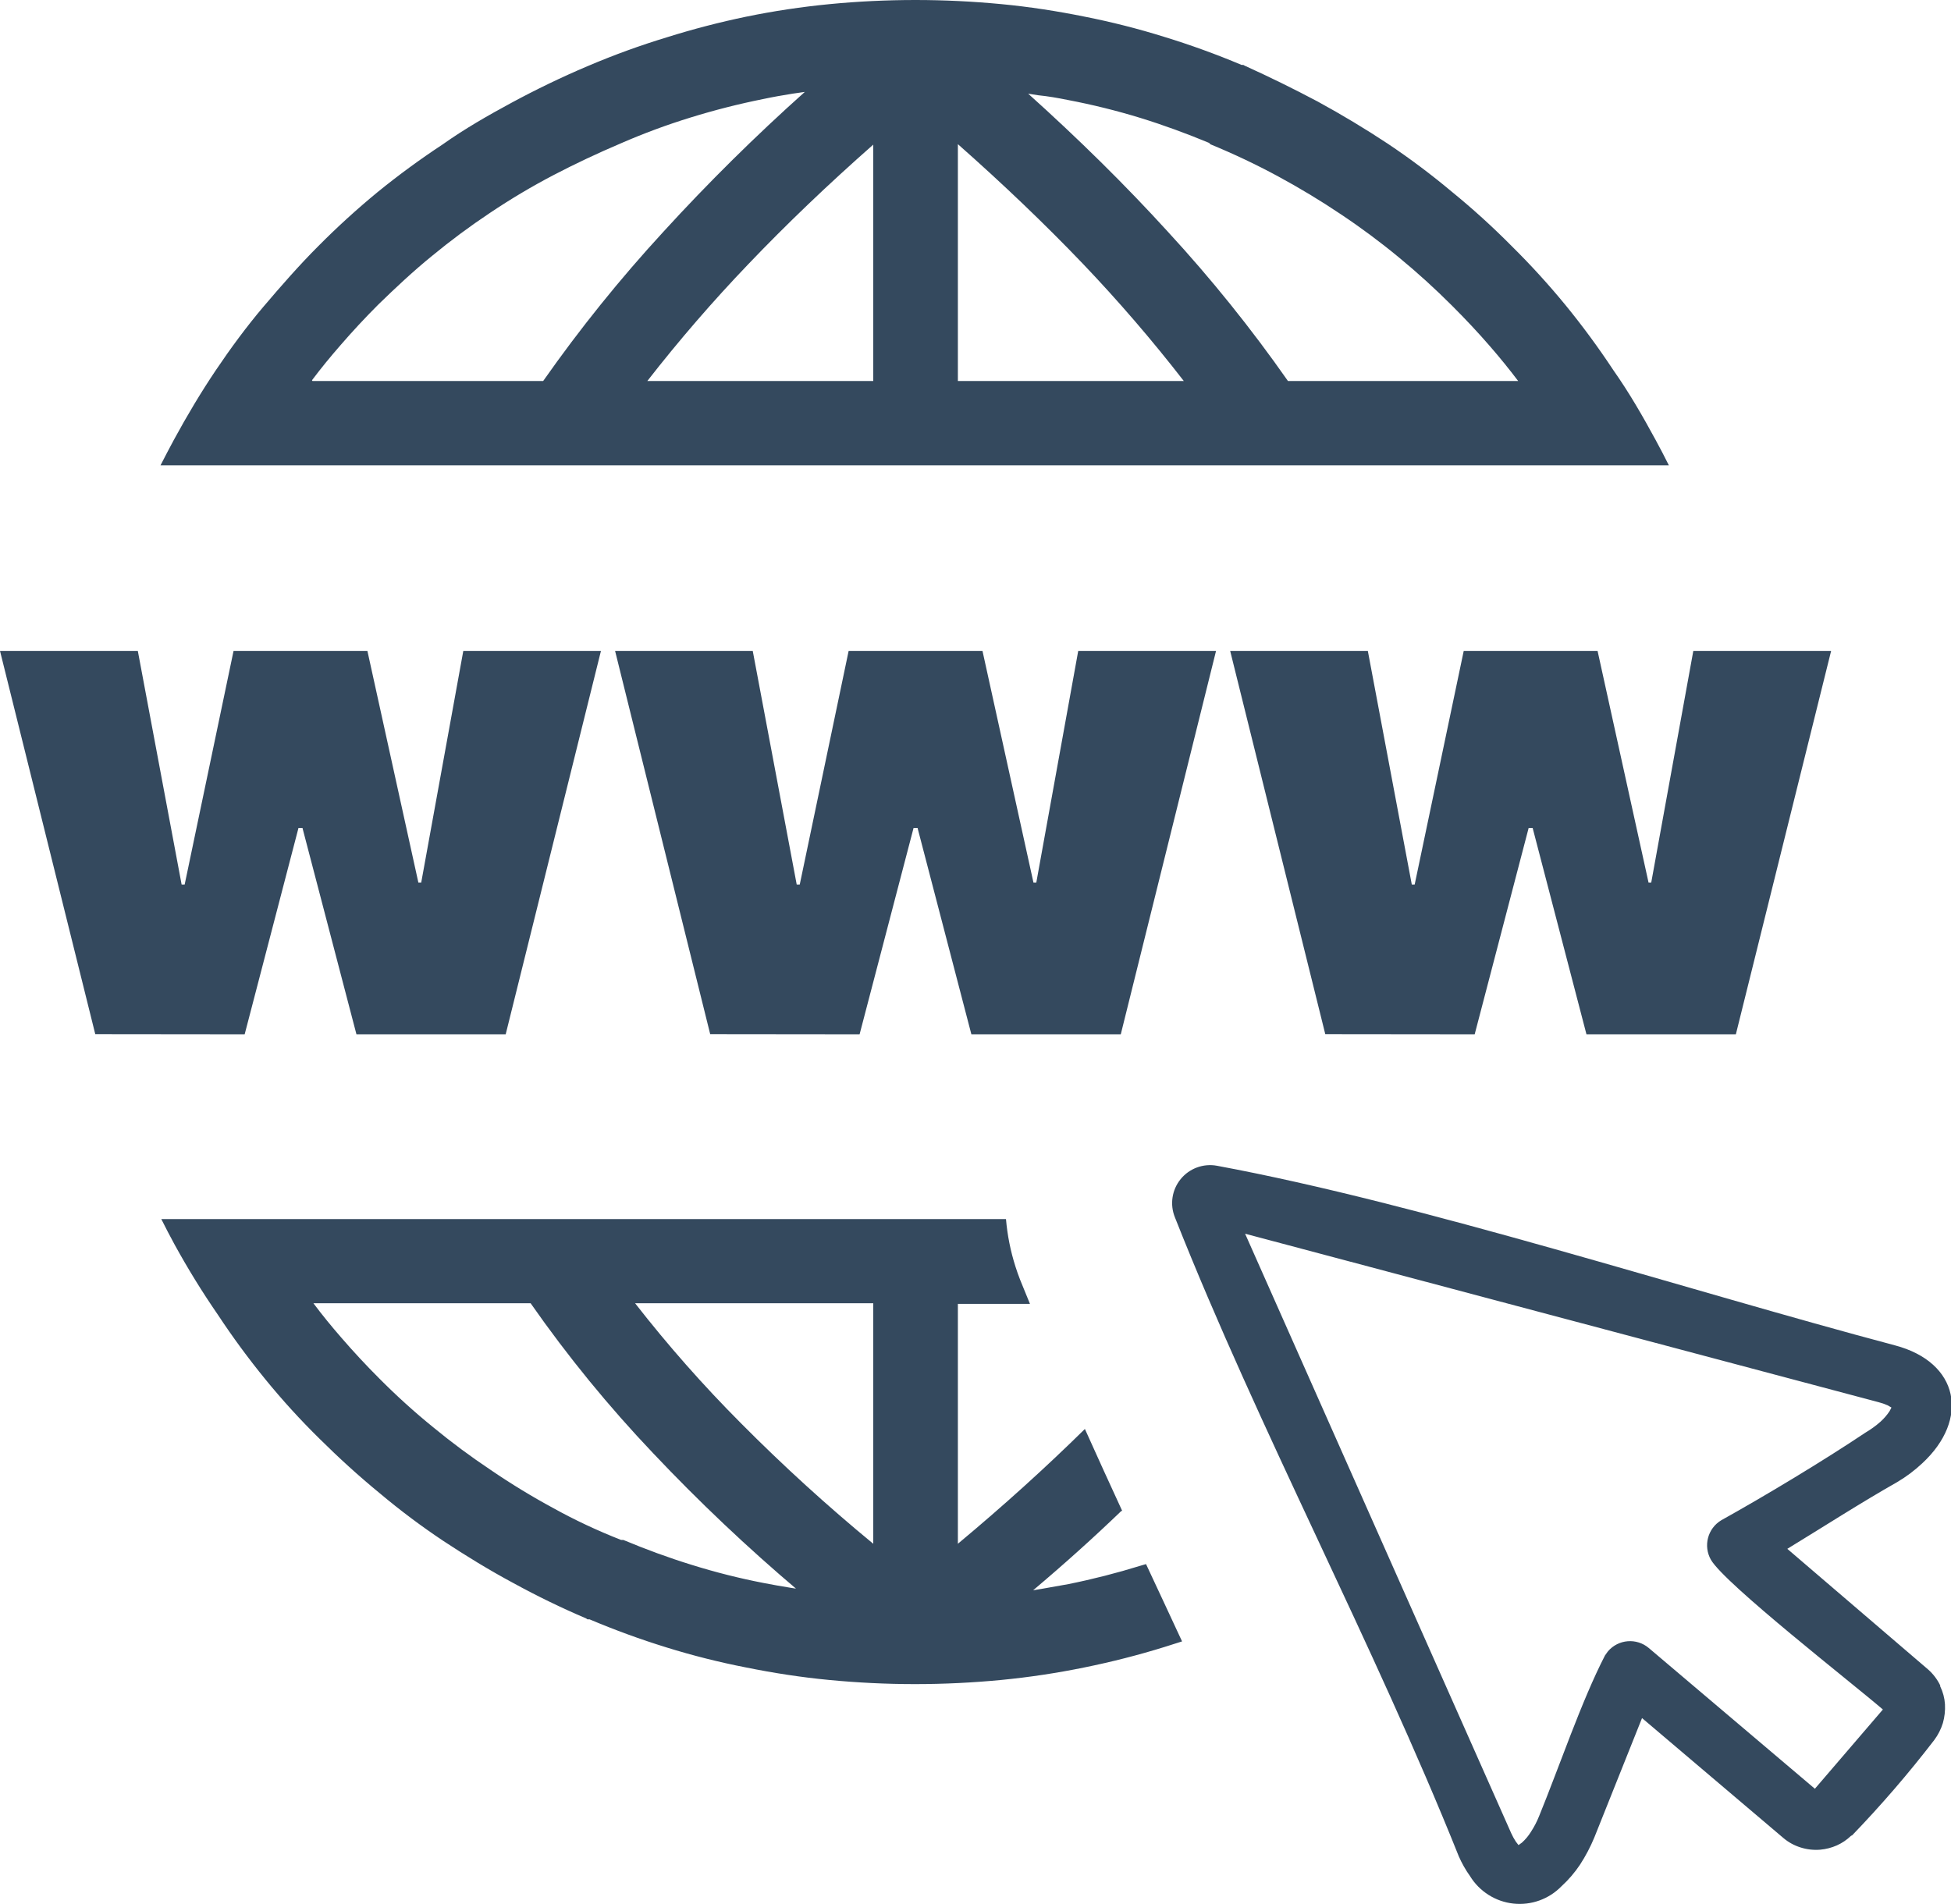 <?xml version="1.0" encoding="UTF-8" standalone="no"?>
<!DOCTYPE svg PUBLIC "-//W3C//DTD SVG 1.1//EN" "http://www.w3.org/Graphics/SVG/1.1/DTD/svg11.dtd">
<!-- Created with Vectornator (http://vectornator.io/) -->
<svg height="100%" stroke-miterlimit="10" style="fill-rule:nonzero;clip-rule:evenodd;stroke-linecap:round;stroke-linejoin:round;" version="1.1" viewBox="0 0 122.88 119.94" width="100%" xml:space="preserve" xmlns="http://www.w3.org/2000/svg" xmlns:vectornator="http://vectornator.io" xmlns:xlink="http://www.w3.org/1999/xlink">
<defs/>
<clipPath id="ArtboardFrame">
<rect height="119.94" width="122.88" x="0" y="0"/>
</clipPath>
<g clip-path="url(#ArtboardFrame)" id="Untitled" vectornator:layerName="Untitled">
<path d="M70.63 95.17C68.883 96.85 67.03 98.517 65.07 100.17L65.61 100.08L67.3 99.78L67.3 99.78C68.832 99.47 70.347 99.083 71.84 98.62L72.18 98.52L73.25 100.81L74.45 103.39L73.38 103.73C71.71 104.249 70.014 104.683 68.3 105.03C66.58 105.383 64.83 105.647 63.05 105.82C61.27 105.99 59.46 106.08 57.63 106.08C55.8 106.08 54.01 105.99 52.23 105.82C50.45 105.65 48.71 105.38 46.98 105.03C45.292 104.701 43.623 104.28 41.98 103.77C40.335 103.262 38.716 102.671 37.13 102L37 102L36.91 101.94C35.35 101.273 33.833 100.537 32.36 99.73C30.83 98.91 29.36 98.01 27.92 97.06C26.532 96.134 25.197 95.133 23.92 94.06C22.59 92.97 21.33 91.82 20.12 90.62L20.12 90.62C18.919 89.44 17.784 88.195 16.72 86.89C15.652 85.582 14.65 84.22 13.72 82.81C12.739 81.387 11.832 79.915 11 78.4C10.71 77.87 10.43 77.33 10.16 76.79L63.36 76.79C63.447 77.809 63.648 78.816 63.96 79.79C64.05 80.06 64.14 80.34 64.25 80.61L64.87 82.13L60.33 82.13L60.33 97.24C63.21 94.84 65.87 92.43 68.33 90.01C69.1 91.73 69.89 93.45 70.68 95.17L70.63 95.17ZM6 65.14L0 41L8.68 41L11.44 55.72L11.63 55.72L14.71 41L23.14 41L26.35 55.59L26.53 55.59L29.18 41L37.85 41L31.85 65.15L22.45 65.15L19.05 52.15L18.8 52.15L15.41 65.15L6 65.14ZM44.73 65.14L38.74 41L47.41 41L50.18 55.72L50.37 55.72L53.45 41L61.88 41L65.09 55.59L65.27 55.59L67.91 41L76.59 41L70.59 65.15L61.18 65.15L57.79 52.15L57.54 52.15L54.14 65.15L44.73 65.14ZM83.47 65.14L77.48 41L86.15 41L88.92 55.72L89.1 55.72L92.19 41L100.62 41L103.83 55.59L104 55.59L106.65 41L115.33 41L109.33 65.15L99.92 65.15L96.53 52.15L96.28 52.15L92.88 65.15L83.47 65.14ZM116.59 115.63C116.328 115.884 116.023 116.091 115.69 116.24L115.69 116.24C115.357 116.387 115.002 116.478 114.64 116.51C114.225 116.544 113.807 116.496 113.41 116.37C113.014 116.248 112.647 116.047 112.33 115.78L103.42 108.22L100.42 115.73C100.171 116.334 99.867 116.913 99.51 117.46C99.179 117.955 98.79 118.408 98.35 118.81C97.562 119.623 96.442 120.027 95.316 119.904C94.19 119.781 93.184 119.144 92.59 118.18C92.311 117.789 92.073 117.37 91.88 116.93C86.51 103.51 79.32 90.13 74 76.68C73.671 75.871 73.81 74.947 74.362 74.27C74.914 73.593 75.791 73.271 76.65 73.43C89.54 75.82 106.23 81.26 119.34 84.74C123.41 85.81 124.07 89.4 121.06 92.18C120.584 92.625 120.061 93.018 119.5 93.35C117.19 94.66 114.85 96.17 112.57 97.56L121.44 105.16C121.757 105.44 122.015 105.78 122.2 106.16L122.2 106.22C122.373 106.573 122.475 106.957 122.5 107.35L122.5 107.35C122.522 107.748 122.478 108.147 122.37 108.53C122.25 108.919 122.064 109.284 121.82 109.61C120.209 111.704 118.483 113.707 116.65 115.61L116.59 115.63ZM114.3 112.68L118.59 107.68C116.7 106.05 108.64 99.77 107.76 98.25C107.264 97.381 107.552 96.275 108.41 95.76C111.21 94.2 114.83 92.02 117.49 90.24C117.824 90.043 118.139 89.816 118.43 89.56C118.651 89.362 118.846 89.137 119.01 88.89L119.13 88.66L118.89 88.52C118.703 88.436 118.509 88.37 118.31 88.32L78.42 77.71L92.454 109.328L95.18 115.47C95.263 115.654 95.36 115.831 95.47 116L95.64 116.22L95.85 116.07C96.072 115.872 96.264 115.643 96.42 115.39C96.626 115.075 96.8 114.74 96.94 114.39C98.2 111.31 99.62 107.11 101.09 104.27L101.27 104.02C101.924 103.249 103.08 103.155 103.85 103.81L114.34 112.7L114.3 112.68ZM50.29 100.2C47.081 97.486 44.026 94.595 41.14 91.54C38.333 88.588 35.752 85.429 33.42 82.09L19.74 82.09C20.3 82.84 20.89 83.56 21.5 84.26C22.26 85.14 23.06 86 23.89 86.83C24.977 87.923 26.103 88.943 27.27 89.89C28.44 90.855 29.658 91.759 30.92 92.6C32.191 93.468 33.506 94.269 34.86 95C36.193 95.74 37.613 96.407 39.12 97L39.2 97L39.26 97C40.67 97.59 42.11 98.12 43.57 98.57C45.054 99.033 46.563 99.414 48.09 99.71C48.65 99.82 49.22 99.92 49.78 100.01L50.29 100.09L50.29 100.2ZM19.68 24L34.21 24C36.527 20.7 39.059 17.556 41.79 14.59C44.606 11.508 47.577 8.571 50.69 5.79L49.92 5.9C49.29 6 48.67 6.11 48.06 6.24L48.06 6.24C46.521 6.549 44.999 6.936 43.5 7.4C42.004 7.86 40.535 8.404 39.1 9.03C37.627 9.657 36.213 10.323 34.86 11.03C33.507 11.737 32.173 12.53 30.86 13.41C29.598 14.251 28.38 15.155 27.21 16.12C26.04 17.07 24.92 18.12 23.83 19.18C23 20.01 22.2 20.87 21.44 21.75C20.82 22.46 20.22 23.19 19.65 23.95L19.68 24ZM64.68 5.83C67.94 8.757 70.897 11.677 73.55 14.59C76.281 17.554 78.81 20.698 81.12 24L95.62 24C95.06 23.26 94.47 22.53 93.86 21.83C93.11 20.96 92.3 20.1 91.46 19.26C90.373 18.173 89.25 17.153 88.09 16.2C86.921 15.235 85.702 14.33 84.44 13.49C83.18 12.643 81.867 11.85 80.5 11.11C79.133 10.37 77.713 9.697 76.24 9.09L76.15 9L76.15 9C74.73 8.41 73.29 7.88 71.83 7.43C70.332 6.97 68.81 6.593 67.27 6.3L67.27 6.3C66.63 6.17 66 6.06 65.39 6L64.69 5.89L64.68 5.83ZM47 1.05C48.72 0.697 50.47 0.433 52.25 0.26C54 0.09 55.84 0 57.66 0C59.48 0 61.28 0.09 63.07 0.26C64.86 0.43 66.59 0.7 68.32 1.05C70.008 1.384 71.677 1.807 73.32 2.32C74.975 2.827 76.604 3.418 78.2 4.09L78.31 4.09L78.4 4.14C79.96 4.847 81.493 5.6 83 6.4L83 6.4C84.52 7.23 86 8.12 87.42 9.06C88.806 9.988 90.141 10.989 91.42 12.06C92.753 13.147 94.017 14.293 95.21 15.5L95.21 15.5C96.408 16.683 97.543 17.928 98.61 19.23C99.678 20.538 100.68 21.9 101.61 23.31C102.61 24.73 103.45 26.19 104.27 27.7C104.56 28.23 104.84 28.77 105.11 29.31L10.11 29.31C10.39 28.77 10.67 28.22 10.96 27.69C11.78 26.18 12.67 24.69 13.6 23.31C14.53 21.93 15.53 20.57 16.6 19.31C17.67 18.05 18.84 16.71 20.04 15.51L20.04 15.51C21.225 14.315 22.47 13.18 23.77 12.11C25.082 11.042 26.447 10.041 27.86 9.11C29.27 8.11 30.74 7.27 32.24 6.46C33.74 5.65 35.39 4.85 37 4.17C38.632 3.473 40.302 2.866 42 2.35C43.644 1.834 45.313 1.4 47 1.05ZM60.33 9.11L60.33 24L74.56 24C72.565 21.426 70.439 18.956 68.19 16.6C65.81 14.113 63.19 11.607 60.33 9.08L60.33 9.11ZM55 97.24L55 82.09L40 82.09C42.067 84.744 44.295 87.268 46.67 89.65C49.318 92.318 52.098 94.851 55 97.24ZM55 24L55 9.11C52.14 11.63 49.52 14.137 47.14 16.63C44.892 18.976 42.766 21.436 40.77 24L55 24Z" fill="#34495e" fill-rule="nonzero" opacity="1" stroke="none"/>
</g>
</svg>
